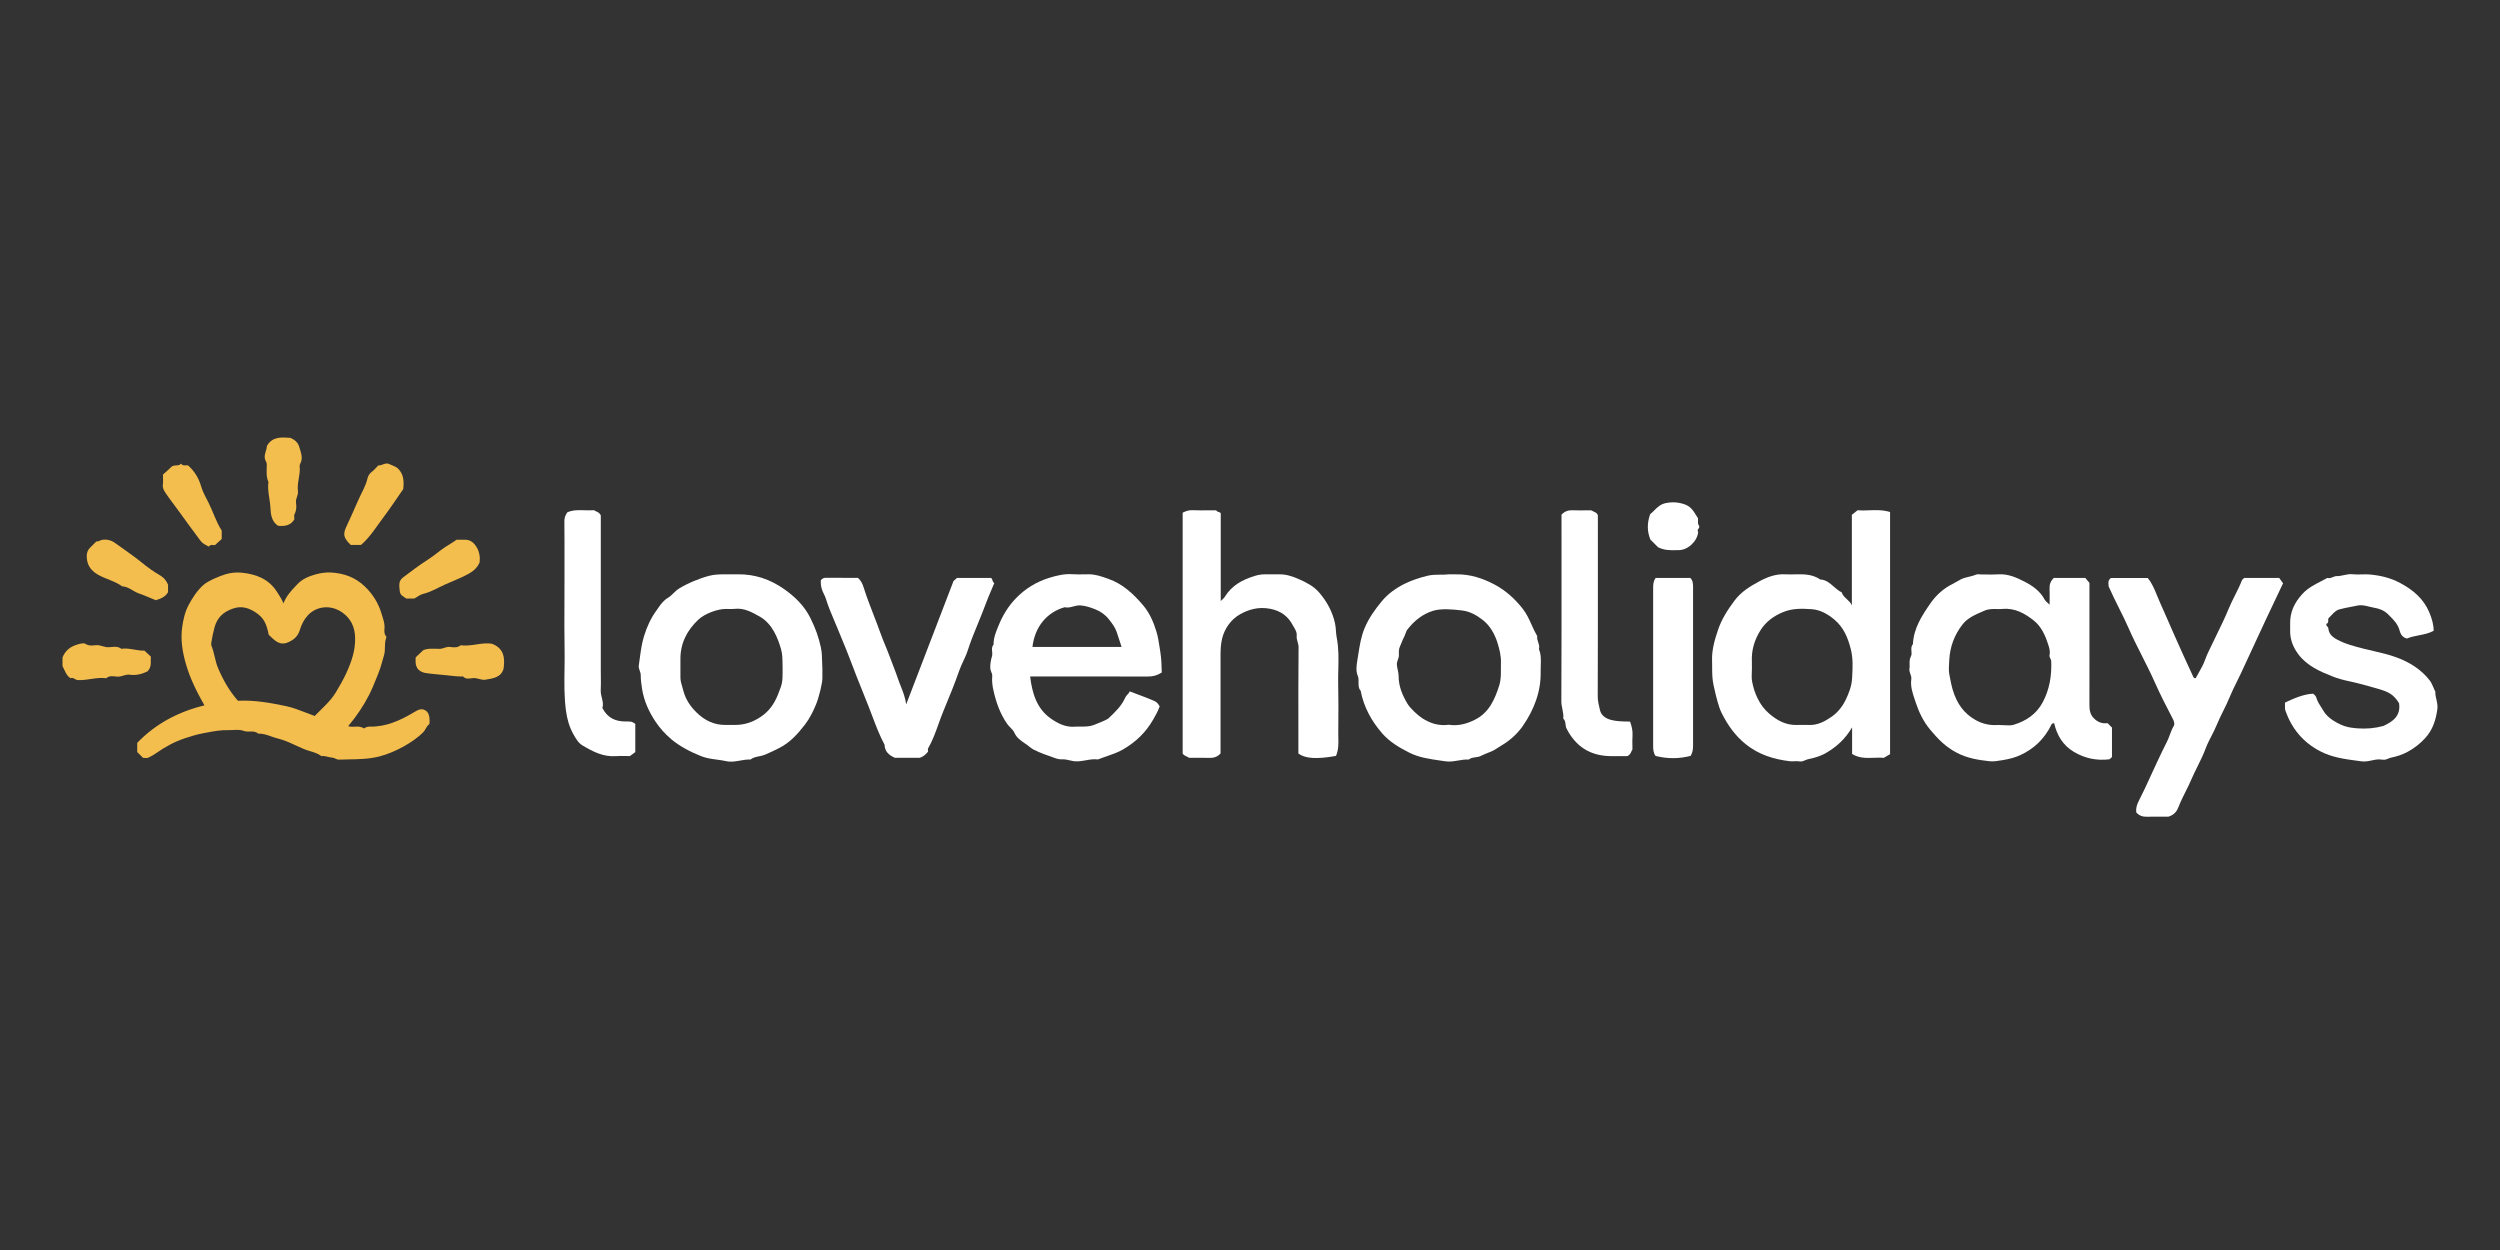 <svg width="200" height="100" viewBox="0 0 200 100" fill="none" xmlns="http://www.w3.org/2000/svg">
<rect x="0" y="0" width="200" height="100" fill="#333333" stroke="none"/>
<path d="M7.706 43.315C7.88 43.345 8.008 43.22 8.143 43.193C8.517 43.121 8.894 43.212 9.204 43.439C9.91 43.957 10.647 44.436 11.328 44.993C11.783 45.364 12.264 45.718 12.771 46.009C13.076 46.184 13.289 46.4 13.444 46.776V47.374C13.228 47.751 12.863 47.901 12.458 48.017C12.026 47.84 11.58 47.638 11.118 47.477C10.652 47.316 10.287 46.929 9.766 46.904C9.174 46.469 8.437 46.328 7.808 45.957C7.235 45.619 6.95 45.164 6.939 44.511C6.933 44.228 7.019 43.993 7.221 43.799C7.371 43.655 7.515 43.506 7.706 43.317V43.315Z" fill="#F4BE4E"/>
<path d="M28.058 43.594C27.338 42.913 27.491 42.597 27.792 41.949C28.089 41.312 28.379 40.664 28.656 40.024C28.908 39.443 29.26 38.895 29.404 38.258C29.44 38.102 29.545 37.898 29.723 37.765C29.925 37.615 30.085 37.413 30.265 37.233C30.567 37.261 30.825 36.964 31.154 37.13C31.42 37.263 31.725 37.321 31.919 37.571C32.29 37.986 32.329 38.51 32.257 39.13C31.764 39.836 31.251 40.62 30.689 41.368C30.113 42.129 29.62 42.96 28.878 43.597H28.055L28.058 43.594Z" fill="#F4BE4E"/>
<path d="M39.344 51.495C40.316 51.864 40.407 52.614 40.288 53.484C40.091 54.215 39.413 54.276 38.804 54.378C38.518 54.425 38.216 54.237 37.895 54.245C37.618 54.254 37.3 54.392 37.05 54.123C37.028 54.101 36.962 54.123 36.915 54.121C36.491 54.115 36.073 54.054 35.655 54.013C35.056 53.955 34.453 53.91 33.971 53.827C33.207 53.625 33.231 53.096 33.251 52.589C33.423 52.426 33.589 52.271 33.843 52.03C34.17 51.85 34.669 51.903 35.159 51.908C35.45 51.911 35.694 51.717 36.001 51.756C36.281 51.792 36.588 51.836 36.843 51.628C36.857 51.617 36.887 51.626 36.912 51.628C37.754 51.72 38.568 51.368 39.344 51.498V51.495Z" fill="#F4BE4E"/>
<path d="M21.351 35.679C21.786 34.92 22.481 34.978 23.204 35.023C23.536 35.142 23.838 35.383 23.94 35.754C24.062 36.189 24.27 36.64 24.018 37.1C23.982 37.166 23.965 37.224 23.971 37.288C24.054 37.969 23.744 38.626 23.835 39.304C23.879 39.628 23.63 39.886 23.68 40.215C23.724 40.517 23.727 40.833 23.561 41.129C23.503 41.235 23.552 41.401 23.552 41.539C23.262 42.035 22.799 42.118 22.248 42.063C21.744 41.744 21.655 41.168 21.636 40.645C21.608 39.947 21.376 39.266 21.476 38.559C21.273 38.111 21.34 37.634 21.343 37.166C21.343 36.959 21.19 36.823 21.176 36.604C21.157 36.252 21.356 35.962 21.345 35.679H21.351Z" fill="#F4BE4E"/>
<path d="M36.524 43.179C36.726 43.179 36.956 43.179 37.186 43.179C37.604 43.173 37.881 43.386 38.1 43.727C38.369 44.143 38.416 44.591 38.369 44.996C38.147 45.494 37.795 45.74 37.366 45.968C36.798 46.27 36.195 46.494 35.613 46.757C35.034 47.017 34.483 47.361 33.849 47.51C33.608 47.568 33.395 47.748 33.148 47.884H32.508C32.281 47.71 32.018 47.663 31.977 47.267C31.924 46.746 31.891 46.458 32.268 46.175C32.916 45.691 33.561 45.195 34.245 44.763C34.73 44.458 35.148 44.073 35.624 43.76C35.915 43.569 36.222 43.403 36.524 43.179Z" fill="#F4BE4E"/>
<path d="M5.003 52.592C5.249 51.988 5.681 51.703 6.243 51.545C6.448 51.487 6.7 51.423 6.828 51.507C7.113 51.689 7.404 51.639 7.681 51.614C8.052 51.581 8.359 51.808 8.73 51.778C9.054 51.75 9.409 51.673 9.708 51.905C10.345 51.808 10.951 52.077 11.555 52.049C11.738 52.218 11.904 52.376 12.07 52.531C12.029 52.913 12.173 53.312 11.805 53.705C11.431 53.897 10.929 54.057 10.389 53.977C10.04 53.924 9.752 54.146 9.409 54.132C9.107 54.118 8.772 54.01 8.498 54.259C7.725 54.151 6.977 54.453 6.205 54.403C6 54.389 5.867 54.154 5.643 54.259C5.305 54.043 5.197 53.669 5 53.285V52.592H5.003Z" fill="#F4BE4E"/>
<path d="M13.034 37.967C13.264 37.759 13.494 37.574 13.699 37.36C13.921 37.128 14.283 37.346 14.486 37.089C14.63 37.305 14.857 37.202 15.039 37.23C15.568 37.695 15.903 38.255 16.1 38.939C16.227 39.379 16.474 39.8 16.682 40.213C17.047 40.936 17.277 41.725 17.737 42.445V43.121C17.587 43.256 17.416 43.409 17.202 43.603C17.083 43.633 16.851 43.508 16.709 43.73C16.125 43.436 16.15 43.414 15.66 42.747C15.23 42.165 14.798 41.586 14.38 40.996C14.001 40.459 13.583 39.95 13.223 39.401C13.115 39.235 12.993 39.036 13.029 38.789C13.065 38.54 13.037 38.285 13.037 37.967H13.034Z" fill="#F4BE4E"/>
<path fill-rule="evenodd" clip-rule="evenodd" d="M22.676 48.276C22.9 47.684 23.267 47.294 23.631 46.907C23.681 46.855 23.73 46.802 23.779 46.749C24.173 46.325 24.677 46.117 25.189 45.968C25.605 45.846 26.053 45.774 26.51 45.801C27.529 45.868 28.416 46.184 29.174 46.906C29.831 47.532 30.277 48.261 30.531 49.116C30.552 49.186 30.573 49.255 30.595 49.325C30.677 49.586 30.76 49.848 30.764 50.13C30.764 50.188 30.76 50.247 30.756 50.306C30.741 50.515 30.726 50.726 30.894 50.906C30.916 50.93 30.911 51 30.894 51.041C30.801 51.278 30.797 51.529 30.793 51.777C30.79 51.977 30.787 52.176 30.736 52.362C30.722 52.413 30.709 52.463 30.695 52.514C30.556 53.016 30.417 53.525 30.213 54.01C30.146 54.167 30.082 54.326 30.019 54.484C29.876 54.839 29.733 55.194 29.557 55.539C29.091 56.453 28.529 57.297 27.856 58.089C28.028 58.153 28.21 58.144 28.392 58.134C28.639 58.121 28.885 58.109 29.105 58.278C29.252 58.184 29.404 58.125 29.595 58.128C30.88 58.156 31.996 57.644 33.074 57.007C33.092 56.995 33.111 56.984 33.13 56.973C33.441 56.786 33.778 56.584 34.157 56.926C34.384 57.198 34.381 57.552 34.356 57.923C34.218 58.013 34.138 58.15 34.057 58.291C33.995 58.398 33.932 58.508 33.841 58.599C33.085 59.349 31.661 60.18 30.337 60.518C29.524 60.725 28.719 60.738 27.913 60.751C27.65 60.755 27.388 60.759 27.125 60.77C27.017 60.775 26.928 60.733 26.837 60.691C26.752 60.652 26.665 60.612 26.56 60.607C26.45 60.6 26.34 60.573 26.23 60.546C26.063 60.505 25.894 60.464 25.715 60.49C25.442 60.282 25.122 60.185 24.802 60.089C24.63 60.036 24.458 59.984 24.292 59.914C24.087 59.828 23.885 59.735 23.682 59.642C23.207 59.422 22.73 59.202 22.218 59.078C22.04 59.035 21.867 58.973 21.694 58.912C21.357 58.792 21.02 58.673 20.65 58.688C20.457 58.509 20.229 58.516 19.995 58.522C19.828 58.527 19.657 58.532 19.495 58.469C19.246 58.371 18.954 58.386 18.662 58.401C18.531 58.407 18.401 58.414 18.274 58.411C17.675 58.392 17.096 58.501 16.512 58.611C16.421 58.629 16.33 58.646 16.238 58.663C15.74 58.754 15.277 58.901 14.804 59.056C13.979 59.33 13.231 59.734 12.522 60.233C12.311 60.38 12.087 60.515 11.852 60.618C11.771 60.652 11.672 60.643 11.573 60.634C11.528 60.63 11.484 60.626 11.442 60.626L10.979 60.164V59.427C12.455 57.895 14.278 56.932 16.355 56.431C15.745 55.356 15.197 54.265 14.865 53.093C14.596 52.149 14.435 51.16 14.574 50.177C14.66 49.568 14.793 48.95 15.095 48.391C15.41 47.804 15.768 47.25 16.269 46.801C16.629 46.477 17.551 46.087 18.058 45.937C18.504 45.804 18.947 45.771 19.387 45.821C20.387 45.932 21.481 46.247 22.19 47.397C22.222 47.449 22.256 47.501 22.29 47.554C22.419 47.755 22.558 47.971 22.676 48.276ZM17.449 53.456C17.853 54.406 18.349 55.281 19.036 56.062L19.041 56.059C20.39 55.998 21.642 56.231 22.877 56.489C23.417 56.601 23.939 56.805 24.464 57.009C24.7 57.102 24.936 57.194 25.175 57.278L26.04 56.414C26.341 56.112 26.632 55.771 26.843 55.428C27.161 54.907 27.471 54.364 27.729 53.797C28.13 52.911 28.432 52.024 28.41 51.036C28.391 50.174 28.086 49.488 27.366 48.986C26.427 48.338 25.292 48.504 24.622 49.233C24.317 49.562 24.12 49.967 24.001 50.357C23.843 50.878 23.566 51.144 23.093 51.365C22.661 51.567 22.334 51.49 22.002 51.238C21.861 51.132 21.733 51.008 21.625 50.903C21.58 50.859 21.538 50.819 21.5 50.784C21.329 49.969 21.157 49.427 20.39 48.953C19.869 48.629 19.318 48.455 18.656 48.679C17.875 48.942 17.382 49.388 17.163 50.185C17.061 50.565 16.981 50.941 16.917 51.327C16.898 51.44 16.878 51.57 16.92 51.67C17.034 51.95 17.103 52.241 17.173 52.534C17.247 52.844 17.32 53.156 17.449 53.456Z" fill="#F4BE4E"/>
<path d="M132.337 40.836C132.231 40.942 132.126 41.046 132.011 41.135V41.138C131.765 41.838 131.759 42.506 132.033 43.168L132.64 43.774C133.138 44.032 133.603 44.022 134.057 44.013C134.141 44.011 134.224 44.01 134.307 44.01C135.041 44.007 135.8 43.284 135.855 42.545C135.769 42.457 135.819 42.385 135.873 42.306C135.93 42.223 135.991 42.134 135.897 42.016C135.825 41.924 135.832 41.769 135.839 41.628C135.842 41.569 135.845 41.513 135.841 41.465C135.795 41.393 135.751 41.321 135.708 41.251C135.475 40.871 135.257 40.515 134.784 40.351C134.268 40.174 133.811 40.141 133.269 40.246C132.842 40.329 132.585 40.587 132.337 40.836Z" fill="white"/>
<path fill-rule="evenodd" clip-rule="evenodd" d="M151.209 60.33C151.04 60.429 150.89 60.518 150.699 60.632C150.443 60.603 150.177 60.613 149.907 60.623C149.327 60.645 148.729 60.667 148.168 60.316V58.189C147.623 59.12 146.936 59.734 146.094 60.23C145.629 60.504 145.138 60.635 144.645 60.737C144.563 60.755 144.486 60.788 144.408 60.822C144.265 60.883 144.12 60.946 143.945 60.911C143.813 60.886 143.675 60.893 143.536 60.9C143.419 60.906 143.301 60.912 143.186 60.898C141.901 60.742 140.707 60.377 139.663 59.541C138.802 58.848 138.206 57.992 137.725 57.026C137.466 56.508 137.267 55.624 137.127 55C137.112 54.93 137.096 54.862 137.082 54.799C136.975 54.322 136.974 53.85 136.973 53.378C136.972 53.201 136.972 53.024 136.966 52.847C136.935 52.002 137.173 51.196 137.434 50.413C137.722 49.548 138.206 48.79 138.76 48.05C139.289 47.344 139.99 46.917 140.702 46.53C141.333 46.186 142.039 45.901 142.809 45.945C143.107 45.962 143.406 45.954 143.707 45.946L143.709 45.945C144.377 45.932 145.036 45.954 145.615 46.358C146.077 46.378 146.388 46.652 146.699 46.926C146.898 47.101 147.096 47.276 147.335 47.386C147.405 47.615 147.574 47.771 147.744 47.929C147.903 48.076 148.063 48.224 148.149 48.435V41.182C148.239 41.112 148.324 41.045 148.429 40.962L148.431 40.96L148.433 40.958C148.485 40.917 148.541 40.873 148.606 40.822C148.891 40.847 149.191 40.836 149.501 40.825C150.051 40.804 150.63 40.783 151.206 40.961V60.327L151.209 60.33ZM140.151 53.351C140.151 53.305 140.151 53.258 140.152 53.212V53.212C140.153 53.12 140.154 53.028 140.151 52.935C140.101 52.008 140.369 51.155 140.857 50.393C141.278 49.734 141.884 49.285 142.637 48.972C143.407 48.651 144.183 48.684 144.953 48.737C145.62 48.784 146.224 49.127 146.747 49.565C147.487 50.183 147.83 51.011 148.063 51.927C148.253 52.674 148.213 53.42 148.173 54.157L148.168 54.235L148.165 54.292C148.132 54.88 147.913 55.458 147.645 56.007C147.379 56.547 147.005 57.007 146.537 57.333C146.013 57.696 145.432 58.023 144.739 57.998C144.393 57.987 144.047 57.992 143.701 57.998C142.84 58.009 142.15 57.621 141.521 57.078C141.128 56.738 140.826 56.32 140.605 55.865C140.4 55.447 140.256 54.985 140.17 54.528C140.122 54.265 140.134 53.992 140.146 53.718C140.151 53.597 140.156 53.475 140.156 53.354L140.151 53.351Z" fill="white"/>
<path fill-rule="evenodd" clip-rule="evenodd" d="M163.968 48.371C163.968 48.201 163.969 48.044 163.971 47.896C163.974 47.597 163.976 47.335 163.965 47.075C163.951 46.74 164.059 46.469 164.308 46.233H166.826C166.853 46.267 166.883 46.303 166.917 46.344L166.926 46.355L166.928 46.357C166.989 46.432 167.063 46.521 167.155 46.632V51.667C167.155 52.116 167.156 52.564 167.156 53.013C167.157 54.133 167.158 55.254 167.153 56.375C167.153 56.791 167.2 57.159 167.521 57.475C167.837 57.782 168.183 57.912 168.604 57.851L168.958 58.206V60.562C168.926 60.592 168.894 60.622 168.861 60.653C168.829 60.683 168.796 60.713 168.764 60.742C167.748 60.87 166.798 60.676 165.912 60.15C165.028 59.624 164.558 58.821 164.333 57.859C164.211 57.859 164.159 57.873 164.106 57.984C163.566 59.1 162.71 59.92 161.592 60.424C161.193 60.604 160.744 60.72 160.284 60.798C160.232 60.806 160.179 60.815 160.126 60.824C159.803 60.879 159.481 60.933 159.16 60.898C158.254 60.801 157.36 60.651 156.537 60.216C155.654 59.748 155.07 59.164 154.402 58.358C153.862 57.704 153.513 56.973 153.258 56.198C153.235 56.128 153.211 56.058 153.188 55.988C153.008 55.458 152.823 54.914 152.904 54.34C152.926 54.183 152.877 54.046 152.828 53.911C152.78 53.776 152.732 53.643 152.757 53.495C152.776 53.377 152.773 53.26 152.769 53.142C152.763 52.933 152.757 52.721 152.876 52.503C152.941 52.384 152.929 52.241 152.917 52.092C152.901 51.9 152.884 51.7 153.034 51.534C153.087 50.26 153.765 49.233 154.446 48.25C154.887 47.618 155.485 47.067 156.216 46.713C156.332 46.656 156.444 46.59 156.556 46.524C156.741 46.415 156.927 46.306 157.127 46.242C157.254 46.202 157.383 46.171 157.513 46.141C157.717 46.092 157.922 46.044 158.119 45.959C158.185 45.931 158.266 45.939 158.348 45.947C158.387 45.95 158.425 45.954 158.462 45.954C158.606 45.954 158.749 45.956 158.893 45.959C159.212 45.964 159.53 45.969 159.847 45.948C160.625 45.893 161.312 46.195 161.96 46.53C162.605 46.862 163.214 47.286 163.572 47.97C163.617 48.056 163.696 48.127 163.795 48.215C163.849 48.262 163.908 48.314 163.97 48.377L163.968 48.371ZM159.874 57.995C159.293 58.051 158.637 57.945 158.016 57.585C157.163 57.092 156.557 56.356 156.202 55.134C156.126 54.868 156.073 54.599 156.02 54.33L156.02 54.33C155.998 54.218 155.976 54.107 155.953 53.996C155.888 53.682 155.908 53.349 155.928 53.021L155.932 52.958L155.935 52.907L155.937 52.868C155.938 52.853 155.938 52.839 155.939 52.825C155.992 51.756 156.352 50.784 157.005 49.95C157.406 49.438 158.005 49.179 158.594 48.925L158.596 48.924C158.65 48.9 158.704 48.877 158.758 48.853C159.081 48.711 159.414 48.717 159.747 48.723C159.906 48.725 160.066 48.728 160.223 48.715C161.215 48.626 162.024 49.097 162.73 49.665C163.278 50.108 163.605 50.786 163.826 51.479C163.835 51.507 163.844 51.535 163.854 51.562C163.941 51.829 164.03 52.101 163.965 52.387C163.939 52.503 163.986 52.597 164.031 52.687C164.064 52.753 164.095 52.817 164.098 52.886C164.145 54.043 163.965 55.162 163.411 56.195C162.91 57.128 162.082 57.685 161.096 57.981C160.87 58.05 160.618 58.034 160.33 58.016C160.188 58.007 160.038 57.998 159.877 57.998L159.874 57.995Z" fill="white"/>
<path d="M103.871 60.283C104.411 60.69 105.353 60.748 106.87 60.474H106.879C107.092 59.975 107.08 59.489 107.067 59.008V59.004C107.064 58.875 107.06 58.747 107.062 58.618C107.063 58.428 107.064 58.238 107.066 58.048C107.074 56.969 107.082 55.889 107.056 54.81C107.045 54.401 107.055 53.991 107.065 53.581C107.086 52.716 107.107 51.851 106.934 50.989C106.9 50.815 106.887 50.639 106.874 50.461C106.859 50.264 106.845 50.065 106.801 49.867C106.596 48.928 106.153 48.128 105.541 47.41C105.117 46.915 104.558 46.621 103.971 46.358C103.392 46.1 102.899 45.948 102.409 45.948H101.163C100.897 45.948 100.648 45.992 100.384 46.073C99.39 46.377 98.532 46.84 97.975 47.759C97.933 47.828 97.872 47.884 97.795 47.953C97.754 47.99 97.708 48.032 97.659 48.081V41.052C97.607 40.994 97.541 40.974 97.48 40.955C97.404 40.932 97.334 40.91 97.299 40.825C97.115 40.825 96.93 40.826 96.746 40.828C96.285 40.831 95.824 40.834 95.364 40.816C95.081 40.805 94.848 40.9 94.613 41.016V60.288C94.698 60.41 94.814 60.463 94.926 60.515C94.996 60.548 95.064 60.579 95.123 60.626C95.275 60.626 95.427 60.625 95.578 60.624C95.958 60.622 96.337 60.62 96.715 60.632C97.069 60.643 97.374 60.571 97.643 60.277V52.49C97.643 52.022 97.654 51.562 97.767 51.091C97.956 50.304 98.476 49.543 99.221 49.133C99.853 48.784 100.653 48.51 101.636 48.706C102.459 48.87 103.051 49.305 103.425 50.022C103.454 50.077 103.487 50.132 103.52 50.187C103.641 50.39 103.766 50.6 103.735 50.864C103.718 51.031 103.762 51.187 103.806 51.345C103.845 51.483 103.885 51.623 103.885 51.775C103.866 53.946 103.868 56.115 103.87 58.283C103.871 58.95 103.871 59.616 103.871 60.283Z" fill="white"/>
<path fill-rule="evenodd" clip-rule="evenodd" d="M92.935 53.802C92.58 54.038 92.231 54.124 91.846 54.121C89.633 54.117 87.419 54.117 85.206 54.118H85.203C84.465 54.118 83.727 54.118 82.99 54.118H82.411C82.577 55.472 82.942 56.71 84.092 57.502C84.632 57.873 85.249 58.192 85.972 58.136C86.134 58.124 86.297 58.125 86.459 58.126C86.812 58.128 87.164 58.131 87.509 57.998C87.703 57.923 88.542 57.596 88.675 57.472L88.695 57.453C89.209 56.966 89.728 56.475 90.016 55.813C90.061 55.71 90.128 55.639 90.196 55.567C90.265 55.493 90.335 55.42 90.381 55.312C90.572 55.385 90.761 55.455 90.947 55.525L90.95 55.526L90.95 55.526L90.951 55.527L90.955 55.528L90.956 55.529L90.957 55.529C91.339 55.672 91.713 55.812 92.082 55.965C92.556 56.162 92.569 56.183 92.752 56.473L92.774 56.508C92.635 56.893 92.45 57.228 92.256 57.563C91.669 58.585 90.877 59.352 89.855 59.948C89.428 60.196 88.978 60.35 88.529 60.504C88.297 60.584 88.065 60.664 87.836 60.756C87.507 60.709 87.184 60.767 86.861 60.824C86.539 60.882 86.216 60.939 85.886 60.892C85.78 60.877 85.676 60.852 85.572 60.827C85.378 60.781 85.183 60.735 84.972 60.748C84.705 60.764 84.453 60.669 84.203 60.574C84.178 60.565 84.154 60.556 84.129 60.546C84.098 60.535 84.067 60.524 84.036 60.513C84.008 60.502 83.979 60.492 83.95 60.482C83.913 60.469 83.876 60.456 83.839 60.444L83.837 60.443C83.622 60.368 83.405 60.293 83.197 60.2C83.151 60.179 83.105 60.159 83.058 60.139C82.826 60.039 82.59 59.938 82.408 59.779C82.278 59.667 82.135 59.57 81.991 59.472C81.662 59.249 81.331 59.024 81.153 58.621C81.083 58.46 80.957 58.332 80.829 58.202C80.736 58.107 80.642 58.011 80.566 57.901C80.015 57.103 79.705 56.231 79.489 55.295C79.395 54.894 79.342 54.5 79.378 54.104C79.391 53.97 79.345 53.859 79.301 53.749C79.264 53.66 79.228 53.571 79.223 53.47C79.207 53.129 79.267 52.811 79.362 52.487C79.395 52.371 79.383 52.248 79.371 52.124C79.352 51.932 79.333 51.739 79.486 51.57C79.476 51.032 79.677 50.549 79.876 50.069L79.909 49.988L79.924 49.953C80.242 49.183 80.685 48.477 81.256 47.881C82.001 47.103 82.912 46.541 83.953 46.222C84.546 46.04 85.144 45.896 85.776 45.937C86.099 45.958 86.422 45.952 86.746 45.947C86.861 45.945 86.976 45.943 87.091 45.943C87.614 45.938 88.092 46.105 88.575 46.275L88.576 46.275C88.607 46.286 88.638 46.297 88.67 46.308C89.827 46.713 90.686 47.524 91.45 48.424C91.963 49.028 92.287 49.773 92.516 50.534C92.644 50.958 92.71 51.396 92.776 51.834C92.792 51.937 92.807 52.04 92.824 52.143C92.91 52.684 92.929 53.212 92.94 53.794L92.935 53.802ZM85.169 48.579C83.782 48.975 82.793 50.1 82.596 51.753H89.725C89.687 51.635 89.65 51.52 89.614 51.407L89.611 51.398C89.518 51.105 89.43 50.828 89.334 50.554C89.198 50.16 88.945 49.842 88.69 49.521L88.681 49.51C88.395 49.152 88.022 48.906 87.615 48.742C87.238 48.593 86.847 48.46 86.427 48.432C86.233 48.42 86.048 48.469 85.865 48.517C85.636 48.578 85.41 48.638 85.169 48.579Z" fill="white"/>
<path fill-rule="evenodd" clip-rule="evenodd" d="M116.11 45.949C116.028 45.949 115.938 45.948 115.835 45.948V45.951C115.649 45.973 115.449 45.974 115.24 45.974C114.906 45.974 114.548 45.974 114.185 46.065C113.553 46.22 112.93 46.425 112.371 46.702C111.689 47.037 111.027 47.51 110.54 48.103C110.008 48.748 109.515 49.429 109.177 50.23C108.89 50.907 108.78 51.609 108.67 52.31C108.643 52.48 108.617 52.65 108.588 52.819C108.518 53.221 108.463 53.697 108.615 54.046C108.693 54.222 108.689 54.408 108.685 54.591C108.68 54.829 108.674 55.062 108.853 55.262C109.103 56.572 109.723 57.699 110.593 58.69C111.182 59.361 111.947 59.806 112.731 60.205C113.496 60.595 114.335 60.716 115.172 60.837C115.322 60.858 115.472 60.88 115.622 60.903C115.967 60.957 116.303 60.9 116.64 60.843C116.926 60.794 117.211 60.746 117.502 60.765C117.659 60.634 117.847 60.608 118.035 60.583C118.169 60.565 118.304 60.547 118.427 60.49C118.699 60.366 118.97 60.241 119.25 60.139C119.457 60.063 119.636 59.946 119.816 59.828C119.906 59.769 119.996 59.71 120.089 59.657C120.784 59.252 121.396 58.701 121.834 58.065C122.714 56.782 123.285 55.348 123.252 53.747C123.248 53.583 123.254 53.418 123.26 53.253C123.277 52.808 123.294 52.364 123.116 51.936C123.172 51.739 123.113 51.559 123.054 51.378C123.001 51.217 122.949 51.057 122.977 50.886C122.806 50.599 122.669 50.296 122.532 49.992C122.328 49.536 122.122 49.079 121.795 48.671C121.169 47.89 120.468 47.25 119.599 46.782C118.629 46.261 117.605 45.926 116.486 45.948C116.37 45.95 116.252 45.95 116.11 45.949ZM115.904 57.979C115.118 58.089 114.423 57.876 113.772 57.452C113.398 57.209 112.814 56.66 112.592 56.289C112.188 55.608 111.889 54.904 111.889 54.085C111.889 53.923 111.854 53.76 111.819 53.594C111.79 53.457 111.76 53.317 111.75 53.176C111.739 53.028 111.786 52.899 111.832 52.772C111.876 52.654 111.919 52.536 111.913 52.404C111.913 52.388 111.912 52.373 111.912 52.358L111.912 52.352C111.903 52.135 111.895 51.923 112.01 51.686C112.058 51.591 112.098 51.488 112.138 51.384C112.19 51.249 112.243 51.112 112.315 50.983C112.363 50.896 112.397 50.801 112.431 50.706C112.477 50.577 112.523 50.448 112.603 50.346C113.146 49.659 113.805 49.119 114.661 48.859C115.281 48.67 116.212 48.742 116.968 48.837C117.638 48.92 118.175 49.249 118.646 49.62C119.203 50.061 119.574 50.714 119.793 51.41C119.956 51.933 120.094 52.465 120.075 53.021C120.07 53.179 120.071 53.337 120.072 53.494C120.075 53.943 120.079 54.39 119.939 54.833C119.585 55.957 119.122 57.009 118.003 57.574C117.353 57.904 116.649 58.1 115.904 57.981V57.979Z" fill="white"/>
<path fill-rule="evenodd" clip-rule="evenodd" d="M65.791 53.415C65.791 53.523 65.79 53.624 65.79 53.721V53.721C65.788 53.902 65.786 54.067 65.791 54.232C65.808 54.6 65.517 55.791 65.276 56.37C65.044 56.929 64.778 57.464 64.41 57.948C63.836 58.701 63.208 59.397 62.352 59.834C61.972 60.028 61.59 60.214 61.194 60.377C61.046 60.439 60.888 60.471 60.73 60.503C60.486 60.552 60.243 60.602 60.039 60.762C59.759 60.749 59.482 60.798 59.206 60.847C58.835 60.912 58.466 60.978 58.093 60.892C57.843 60.835 57.591 60.802 57.339 60.768C56.926 60.713 56.513 60.658 56.112 60.502C55.27 60.172 54.343 59.685 53.7 59.136C53.215 58.721 52.792 58.261 52.44 57.729C51.911 56.932 51.523 56.087 51.368 55.123C51.307 54.747 51.258 54.378 51.258 54.002C51.258 53.882 51.219 53.773 51.179 53.664C51.13 53.527 51.081 53.389 51.105 53.226C51.133 53.043 51.157 52.86 51.181 52.677C51.261 52.082 51.34 51.49 51.518 50.906C51.745 50.155 52.069 49.454 52.518 48.834C52.557 48.78 52.595 48.725 52.634 48.669C52.852 48.358 53.077 48.035 53.434 47.826C53.599 47.73 53.736 47.595 53.876 47.459C54.009 47.329 54.145 47.197 54.307 47.095C54.977 46.671 55.979 46.261 56.722 46.067C57.123 45.962 57.514 45.951 57.913 45.945C58.096 45.944 58.28 45.945 58.464 45.945H58.465C58.649 45.946 58.835 45.947 59.02 45.945C60.397 45.926 61.635 46.355 62.745 47.139C63.604 47.746 64.346 48.466 64.831 49.441C65.276 50.335 65.495 51.008 65.67 51.794C65.755 52.182 65.762 52.565 65.769 52.929C65.772 53.095 65.775 53.258 65.786 53.415H65.791ZM62.605 53.853C62.605 53.736 62.605 53.62 62.609 53.506V53.503C62.605 53.373 62.603 53.245 62.602 53.119V53.119C62.598 52.713 62.594 52.323 62.482 51.93C62.244 51.099 61.809 49.911 60.784 49.33C60.164 48.978 59.527 48.618 58.757 48.709C58.6 48.728 58.438 48.724 58.278 48.719C58.207 48.717 58.135 48.715 58.065 48.715C57.381 48.715 56.364 49.1 55.863 49.576C54.941 50.446 54.412 51.495 54.434 52.789C54.442 53.251 54.44 53.711 54.434 54.173C54.43 54.451 54.508 54.71 54.586 54.969C54.614 55.063 54.642 55.158 54.667 55.254C54.847 55.957 55.234 56.527 55.747 57.02C56.386 57.638 57.134 58.006 58.043 57.995H58.735C59.527 58.006 60.211 57.79 60.887 57.328C61.853 56.67 62.165 55.798 62.468 54.953L62.474 54.938C62.605 54.574 62.605 54.206 62.605 53.853Z" fill="white"/>
<path d="M194.689 50.467L194.692 50.465L194.689 50.468L194.689 50.467Z" fill="white"/>
<path d="M194.689 50.467C194.317 50.668 193.911 50.748 193.509 50.826C193.18 50.89 192.855 50.953 192.554 51.083C192.191 51 192.033 50.703 191.972 50.46C191.841 49.934 191.494 49.591 191.145 49.244C191.104 49.204 191.063 49.163 191.022 49.122C190.723 48.82 190.294 48.676 189.925 48.618C189.794 48.597 189.664 48.564 189.532 48.53C189.23 48.454 188.925 48.376 188.604 48.444C188.433 48.48 188.26 48.513 188.087 48.546C187.769 48.606 187.45 48.666 187.139 48.754C186.882 48.825 186.702 49.018 186.517 49.217C186.445 49.294 186.373 49.371 186.295 49.443C186.251 49.492 186.254 49.562 186.256 49.635C186.26 49.741 186.265 49.851 186.123 49.9C186.072 50.002 186.125 50.057 186.181 50.115C186.221 50.157 186.262 50.2 186.267 50.263C186.303 50.692 186.566 50.947 186.943 51.152C187.632 51.526 188.377 51.714 189.125 51.903C189.374 51.966 189.625 52.023 189.876 52.081C190.505 52.227 191.135 52.373 191.745 52.6C192.778 52.985 193.689 53.553 194.373 54.428C194.504 54.595 194.59 54.798 194.684 55.02C194.729 55.126 194.776 55.237 194.83 55.35C194.816 55.541 194.862 55.739 194.909 55.946C194.966 56.195 195.026 56.458 194.988 56.735C194.869 57.591 194.625 58.377 194.024 59.039C193.612 59.496 193.135 59.862 192.609 60.147C192.202 60.369 191.739 60.518 191.285 60.612C191.207 60.629 191.133 60.66 191.059 60.69C190.932 60.743 190.804 60.797 190.654 60.776C190.449 60.748 190.233 60.74 190.033 60.776C189.949 60.791 189.865 60.809 189.781 60.826C189.495 60.886 189.209 60.947 188.912 60.906C188.811 60.892 188.71 60.879 188.608 60.865C187.572 60.728 186.539 60.59 185.583 60.083C184.229 59.369 183.343 58.286 182.836 56.862C182.79 56.733 182.793 56.604 182.798 56.462V56.462C182.8 56.382 182.803 56.299 182.797 56.209C183.525 55.863 184.268 55.541 185.037 55.494C185.251 55.619 185.301 55.779 185.342 55.911L185.345 55.921C185.422 56.158 185.554 56.36 185.686 56.561C185.754 56.665 185.822 56.768 185.882 56.876C186.209 57.464 187.023 57.893 187.527 58.075C187.871 58.2 188.253 58.242 188.621 58.269C189.297 58.319 189.97 58.267 190.679 58.075C191.402 57.735 192.08 57.289 191.925 56.256C191.474 55.536 191.086 55.342 190.147 55.076C189.421 54.868 188.699 54.664 187.962 54.506C187.502 54.409 187.04 54.29 186.602 54.115C185.58 53.711 184.564 53.265 183.877 52.354C183.481 51.831 183.223 51.232 183.212 50.554C183.211 50.462 183.212 50.371 183.213 50.279V50.277C183.214 50.161 183.215 50.046 183.212 49.931C183.185 48.972 183.556 48.2 184.207 47.499C184.627 47.045 185.147 46.778 185.669 46.51C185.842 46.421 186.015 46.332 186.184 46.236C186.344 46.283 186.484 46.227 186.625 46.17C186.731 46.127 186.838 46.084 186.954 46.087C187.145 46.09 187.33 46.05 187.516 46.01C187.742 45.961 187.971 45.911 188.214 45.94C188.447 45.967 188.683 45.96 188.92 45.953C189.123 45.947 189.326 45.941 189.527 45.956C190.396 46.026 191.23 46.22 192.011 46.638C193.024 47.181 193.869 47.876 194.334 48.967C194.561 49.498 194.702 50.021 194.689 50.467Z" fill="white"/>
<path d="M173.478 65.334C173.327 65.334 173.171 65.333 173.012 65.332C172.603 65.33 172.172 65.328 171.739 65.34C171.404 65.348 171.132 65.246 170.908 65.005C170.855 64.664 170.944 64.376 171.107 64.063C171.441 63.419 171.742 62.759 172.044 62.098L172.044 62.097C172.186 61.788 172.328 61.477 172.473 61.169L172.556 60.991L172.557 60.99C172.819 60.432 173.081 59.875 173.362 59.325C173.45 59.151 173.518 58.967 173.586 58.783C173.674 58.548 173.761 58.311 173.893 58.092C173.987 57.937 173.943 57.738 173.835 57.53C173.32 56.547 172.816 55.558 172.365 54.544C172.049 53.833 171.697 53.139 171.346 52.445L171.346 52.444L171.346 52.444C170.974 51.709 170.603 50.975 170.274 50.221C170.039 49.685 169.778 49.163 169.513 48.633C169.235 48.076 168.952 47.511 168.689 46.909C168.693 46.87 168.688 46.823 168.682 46.773C168.664 46.61 168.641 46.402 168.878 46.239H171.816C172.14 46.624 172.34 47.095 172.522 47.541C172.7 47.98 172.892 48.412 173.084 48.844L173.085 48.844L173.085 48.845L173.085 48.845C173.187 49.075 173.289 49.304 173.389 49.535C173.742 50.354 174.108 51.17 174.473 51.984L174.474 51.987L174.633 52.34C174.782 52.673 174.935 53.003 175.088 53.334L175.089 53.335C175.213 53.604 175.338 53.873 175.461 54.143L175.464 54.15C175.493 54.213 175.516 54.264 175.657 54.251C175.73 54.114 175.808 53.976 175.888 53.836L175.888 53.835L175.889 53.835C176.082 53.496 176.281 53.146 176.411 52.772C176.495 52.525 176.603 52.297 176.712 52.068C176.74 52.009 176.768 51.95 176.796 51.891C176.97 51.518 177.151 51.148 177.333 50.778C177.668 50.093 178.003 49.409 178.291 48.706C178.441 48.34 178.618 47.988 178.795 47.635L178.795 47.635C178.991 47.244 179.188 46.853 179.346 46.444C179.367 46.389 179.414 46.346 179.464 46.301C179.488 46.28 179.512 46.258 179.535 46.233H182.334C182.395 46.316 182.467 46.417 182.55 46.531L182.645 46.663C182.58 46.799 182.514 46.937 182.448 47.076C182.074 47.859 181.683 48.678 181.301 49.499C181.114 49.901 180.927 50.304 180.74 50.706L180.739 50.709L180.737 50.712L180.735 50.716C180.249 51.76 179.763 52.804 179.283 53.849C179.171 54.092 179.052 54.331 178.932 54.571L178.932 54.571C178.746 54.944 178.56 55.317 178.405 55.699C178.242 56.102 178.05 56.491 177.858 56.879L177.858 56.88L177.857 56.88C177.671 57.257 177.485 57.633 177.327 58.02C177.207 58.314 177.062 58.596 176.918 58.876L176.917 58.876L176.917 58.877L176.917 58.877C176.748 59.205 176.58 59.53 176.455 59.87C176.269 60.372 176.033 60.847 175.797 61.322C175.626 61.668 175.455 62.013 175.303 62.368C175.165 62.691 175.008 63.006 174.85 63.32C174.654 63.712 174.459 64.104 174.3 64.512C174.154 64.888 173.976 65.168 173.483 65.331L173.478 65.334Z" fill="white"/>
<path d="M71.599 60.626H73.546V60.629C73.884 60.543 74.064 60.341 74.244 60.133C74.244 60.106 74.241 60.077 74.237 60.048C74.23 59.982 74.223 59.915 74.249 59.867C74.605 59.254 74.842 58.592 75.078 57.93C75.201 57.588 75.323 57.245 75.462 56.91L75.517 56.776C75.945 55.74 76.376 54.698 76.745 53.636C76.834 53.379 76.95 53.131 77.066 52.883C77.194 52.608 77.323 52.333 77.415 52.047C77.652 51.299 77.95 50.575 78.248 49.851C78.453 49.352 78.658 48.853 78.844 48.346C78.98 47.974 79.136 47.608 79.298 47.228C79.379 47.037 79.462 46.843 79.544 46.643C79.453 46.598 79.427 46.516 79.4 46.433C79.377 46.359 79.353 46.286 79.284 46.236H76.559C76.476 46.31 76.401 46.376 76.35 46.42C76.311 46.455 76.286 46.476 76.282 46.48C75.709 47.973 75.146 49.441 74.584 50.906L74.57 50.941C73.883 52.731 73.197 54.519 72.496 56.347C72.415 55.783 72.234 55.327 72.06 54.891L72.06 54.89L72.06 54.89C71.984 54.699 71.909 54.511 71.846 54.32C71.717 53.938 71.572 53.56 71.426 53.181C71.341 52.962 71.257 52.743 71.175 52.523C71.068 52.229 70.948 51.94 70.829 51.65L70.829 51.65C70.696 51.328 70.564 51.006 70.447 50.678C70.273 50.188 70.085 49.702 69.897 49.217C69.615 48.489 69.332 47.761 69.098 47.014C69.012 46.749 68.891 46.438 68.627 46.228C68.417 46.228 68.207 46.228 67.996 46.229C67.361 46.23 66.722 46.231 66.082 46.222C65.9 46.22 65.778 46.281 65.664 46.425C65.653 46.674 65.675 46.917 65.764 47.183C65.804 47.303 65.858 47.414 65.912 47.524C65.971 47.643 66.029 47.761 66.068 47.89C66.248 48.488 66.492 49.062 66.735 49.635L66.736 49.636C66.825 49.847 66.915 50.059 67.002 50.271C67.113 50.547 67.227 50.822 67.341 51.097C67.562 51.63 67.784 52.163 67.985 52.7C68.332 53.635 68.704 54.56 69.075 55.485L69.075 55.485C69.204 55.807 69.333 56.128 69.461 56.45C69.57 56.726 69.675 57.004 69.781 57.282L69.781 57.282C70.074 58.06 70.369 58.84 70.763 59.577C70.782 60.103 71.095 60.413 71.599 60.626Z" fill="white"/>
<path d="M130.41 57.735C130.541 58.103 130.626 58.463 130.602 58.848C130.584 59.104 130.588 59.36 130.592 59.617C130.594 59.73 130.596 59.843 130.596 59.956C130.559 60.007 130.534 60.065 130.507 60.125C130.452 60.249 130.393 60.381 130.225 60.471C130.247 60.463 130.208 60.488 130.167 60.488C130.013 60.488 129.859 60.489 129.705 60.49C129.397 60.493 129.09 60.495 128.782 60.488C127.187 60.449 126.049 59.707 125.323 58.283C125.269 58.177 125.256 58.061 125.243 57.946C125.223 57.779 125.205 57.614 125.06 57.491C125.092 57.227 125.041 56.975 124.99 56.721C124.948 56.517 124.906 56.31 124.908 56.095C124.925 52.365 124.924 48.632 124.922 44.901V44.895C124.922 43.878 124.921 42.861 124.921 41.844V41.174C125.162 40.919 125.434 40.811 125.769 40.822C126.158 40.835 126.548 40.831 126.939 40.828C127.057 40.827 127.174 40.825 127.292 40.825C127.348 40.86 127.408 40.886 127.469 40.913C127.587 40.965 127.706 41.018 127.788 41.129C127.793 41.144 127.799 41.158 127.805 41.171C127.817 41.198 127.829 41.224 127.829 41.251C127.829 42.363 127.83 43.474 127.83 44.586V44.587C127.832 48.295 127.833 52.004 127.818 55.71C127.818 56.072 127.901 56.411 127.982 56.741L127.982 56.741L128.001 56.821C128.098 57.225 128.439 57.48 128.893 57.596C129.339 57.71 129.776 57.715 130.222 57.721C130.252 57.721 130.281 57.723 130.309 57.726C130.318 57.727 130.327 57.728 130.336 57.728C130.362 57.731 130.388 57.734 130.413 57.735H130.41Z" fill="white"/>
<path d="M50.823 60.169V57.909C50.543 57.718 50.543 57.718 50.056 57.718C49.244 57.721 48.593 57.444 48.186 56.627C48.282 56.369 48.217 56.107 48.149 55.835C48.1 55.638 48.05 55.436 48.059 55.226C48.076 54.858 48.072 54.488 48.068 54.119C48.066 53.958 48.064 53.797 48.064 53.636V41.254C48.064 41.212 48.039 41.174 48.048 41.199C47.957 41.03 47.826 40.97 47.7 40.913C47.638 40.885 47.576 40.857 47.522 40.816C47.275 40.836 47.026 40.828 46.779 40.821C46.296 40.806 45.82 40.792 45.389 40.983C45.215 41.224 45.151 41.44 45.151 41.697C45.163 42.956 45.162 44.204 45.16 45.468C45.16 45.892 45.159 46.318 45.159 46.746C45.159 47.258 45.157 47.769 45.155 48.281V48.282C45.15 49.476 45.144 50.67 45.167 51.864C45.178 52.407 45.17 52.951 45.162 53.494V53.495C45.145 54.615 45.127 55.737 45.278 56.86C45.37 57.544 45.553 58.178 45.882 58.757L45.888 58.767C46.066 59.083 46.265 59.435 46.599 59.635C47.425 60.128 48.272 60.568 49.288 60.49C49.541 60.471 49.797 60.476 50.053 60.481C50.165 60.483 50.278 60.485 50.39 60.485L50.382 60.49C50.394 60.488 50.403 60.486 50.411 60.484C50.426 60.483 50.438 60.48 50.441 60.479C50.444 60.478 50.437 60.479 50.411 60.484C50.406 60.485 50.4 60.485 50.394 60.485H50.39C50.514 60.394 50.608 60.325 50.682 60.272L50.686 60.269L50.687 60.268L50.689 60.267L50.69 60.266C50.745 60.226 50.788 60.195 50.823 60.169Z" fill="white"/>
<path d="M132.454 46.233H135.218C135.445 46.441 135.445 46.724 135.445 47.014C135.443 51.235 135.443 55.456 135.445 59.676C135.445 59.95 135.407 60.2 135.254 60.468C134.34 60.709 133.396 60.715 132.449 60.477C132.266 60.233 132.252 59.95 132.252 59.657C132.258 55.458 132.258 51.263 132.252 47.064C132.252 46.771 132.263 46.488 132.454 46.236V46.233Z" fill="white"/>
</svg>
